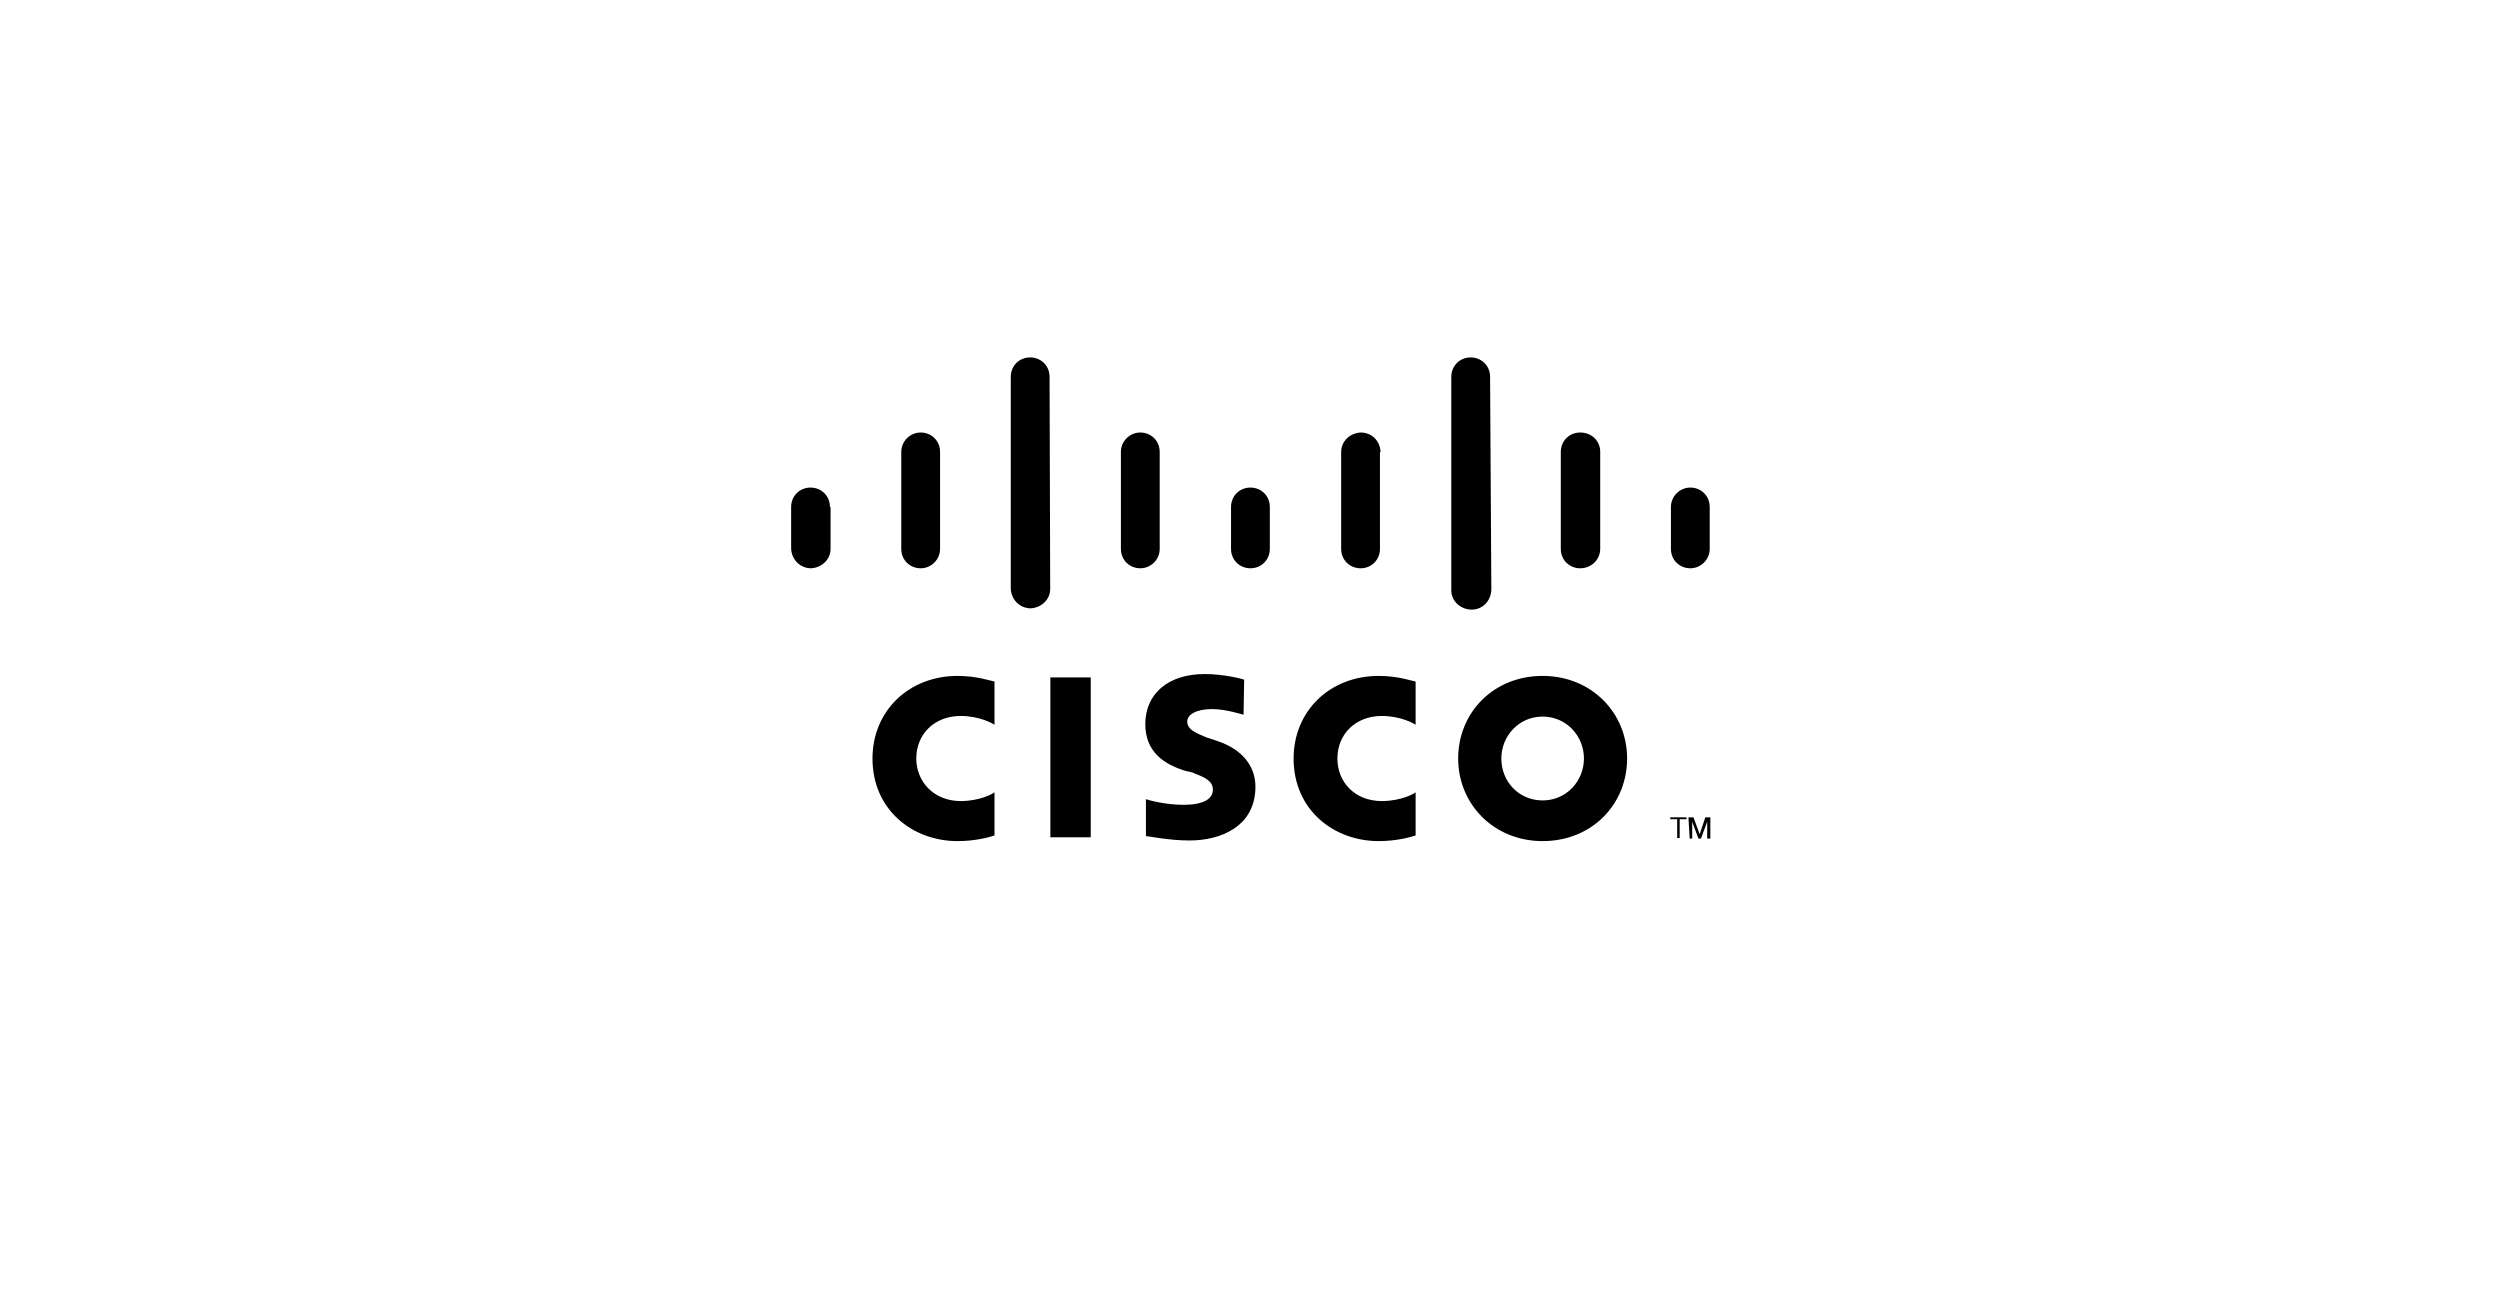 <svg enable-background="new 0 0 413 213" viewBox="0 0 413 213" xmlns="http://www.w3.org/2000/svg"><path d="m180.19 138.32h-6.67v-26.41h6.67z"/><g transform="matrix(10.337 0 0 -10.337 -861.345 7843.84)"><path d="m105.95 747.23c-.03.02-.24.14-.54.14-.42 0-.71-.29-.71-.68 0-.37.27-.68.71-.68.31 0 .52.12.54.14v-.69c-.09-.03-.31-.09-.59-.09-.72 0-1.36.5-1.36 1.32 0 .76.58 1.32 1.36 1.32.31 0 .53-.08.59-.09zm-6.73 0c-.03.02-.24.14-.54.14-.42 0-.71-.29-.71-.68 0-.37.28-.68.71-.68.31 0 .52.12.54.14v-.69c-.09-.03-.31-.09-.59-.09-.72 0-1.36.5-1.36 1.32 0 .76.58 1.32 1.36 1.32.31 0 .53-.08.59-.09zm8.76.13c-.38 0-.66-.31-.66-.67 0-.37.28-.67.66-.67s.66.31.66.67-.28.67-.66.67m1.35-.67c0-.73-.56-1.32-1.35-1.32-.78 0-1.35.59-1.35 1.32s.56 1.32 1.35 1.32c.78 0 1.35-.59 1.35-1.32m-6.13.7c-.01 0-.28.09-.5.09-.26 0-.4-.09-.4-.2 0-.15.2-.2.3-.25l.18-.06c.42-.14.61-.42.61-.73 0-.64-.56-.86-1.05-.86-.34 0-.66.07-.7.07v.59c.06-.02.32-.09.6-.09.31 0 .47.09.47.24 0 .14-.13.2-.29.26-.03.02-.09.03-.14.04-.37.11-.65.32-.65.75 0 .48.36.8.95.8.31 0 .61-.08.63-.09z"/><path d="m96.59 750.71c0 .18-.14.31-.31.31-.18 0-.31-.14-.31-.31v-.67c.01-.18.15-.31.32-.31.17.01.31.14.31.31v.67zm1.76.88c0 .18-.14.31-.31.31s-.31-.14-.31-.31v-1.55c0-.18.14-.31.31-.31s.31.14.31.31zm1.75 1.2c0 .18-.14.31-.31.31-.18 0-.31-.14-.31-.31v-3.39c.01-.18.15-.31.32-.31.17.01.31.14.31.31zm1.76-1.2c0 .18-.14.31-.31.31s-.31-.14-.31-.31v-1.55c0-.18.14-.31.31-.31s.31.14.31.31zm1.76-.88c0 .18-.14.31-.31.31-.18 0-.31-.14-.31-.31v-.67c0-.18.14-.31.31-.31.18 0 .31.14.31.31zm1.77.88c-.01.18-.14.31-.32.31-.17-.01-.31-.14-.31-.31v-1.55c0-.18.14-.31.31-.31.18 0 .31.14.31.31v1.55zm1.75 1.2c0 .18-.14.31-.31.31-.18 0-.31-.14-.31-.31v-3.39c-.01-.18.13-.32.31-.33s.32.13.33.31v.03zm1.76-1.2c0 .18-.14.31-.32.31s-.31-.14-.31-.31v-1.55c0-.18.14-.31.31-.31.18 0 .32.14.32.31zm1.75-.88c0 .18-.14.31-.31.31s-.31-.14-.31-.31v-.67c0-.18.14-.31.31-.31s.31.14.31.31z"/><path d="m110.28 745.75v-.03h-.11v-.3h-.04v.3h-.11v.03zm.03 0h.08l.1-.27.09.27h.08v-.34h-.05v.27l-.1-.27h-.04l-.1.27v-.27h-.04z"/></g></svg>
